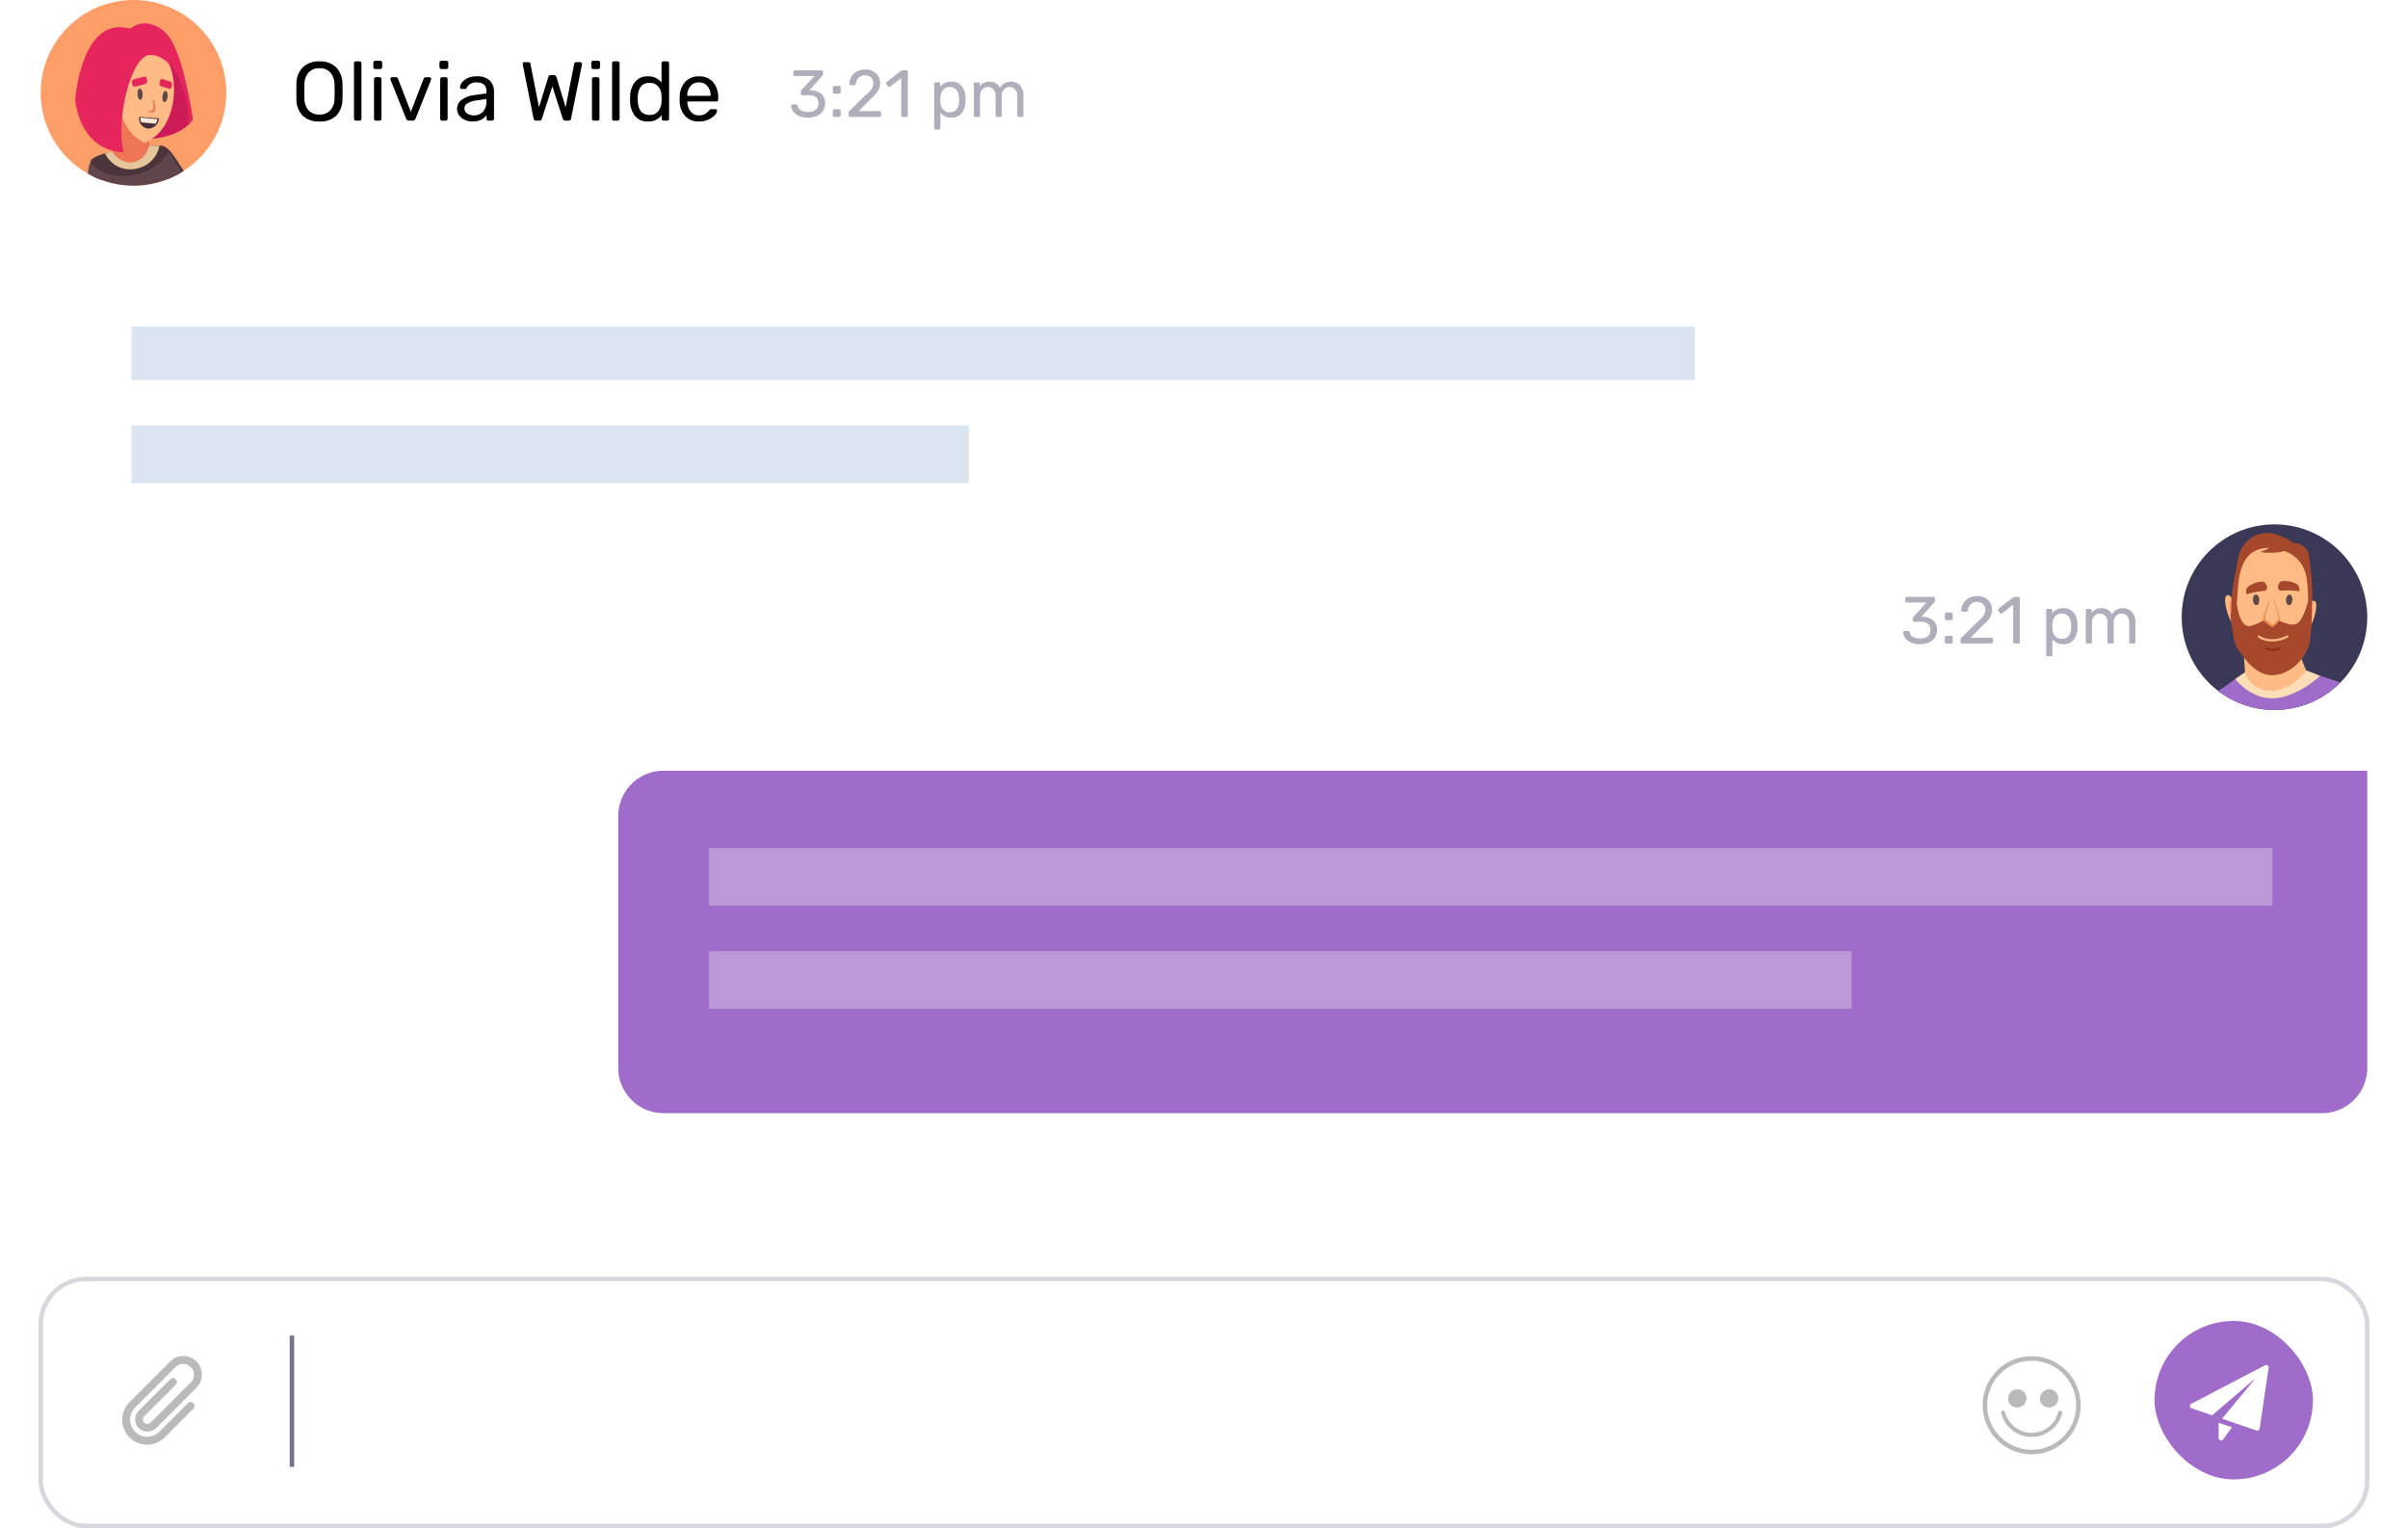 <svg xmlns="http://www.w3.org/2000/svg" xmlns:xlink="http://www.w3.org/1999/xlink" width="532" height="337.552" viewBox="0 0 532 337.552">
  <defs>
    <clipPath id="clip-path">
      <path id="Path_6787" data-name="Path 6787" d="M756.949,592.02a20.5,20.5,0,1,1-20.5,20.489A20.486,20.486,0,0,1,756.949,592.02Z" transform="translate(-736.45 -592.02)" fill="#9f6cc9" clip-rule="evenodd"/>
    </clipPath>
    <filter id="Rectangle_1130" x="0" y="45.137" width="404.411" height="93.642" filterUnits="userSpaceOnUse">
      <feOffset dy="3" input="SourceAlpha"/>
      <feGaussianBlur stdDeviation="3" result="blur"/>
      <feFlood flood-color="#d5e0ef" flood-opacity="0.8"/>
      <feComposite operator="in" in2="blur"/>
      <feComposite in="SourceGraphic"/>
    </filter>
    <clipPath id="clip-path-2">
      <ellipse id="Ellipse_355" data-name="Ellipse 355" cx="20.499" cy="20.499" rx="20.499" ry="20.499" transform="translate(0)" fill="#393857"/>
    </clipPath>
    <filter id="Rectangle_1152" x="127.589" y="161.233" width="404.411" height="93.642" filterUnits="userSpaceOnUse">
      <feOffset dy="3" input="SourceAlpha"/>
      <feGaussianBlur stdDeviation="3" result="blur-2"/>
      <feFlood flood-color="#9f6cc9" flood-opacity="0.251"/>
      <feComposite operator="in" in2="blur-2"/>
      <feComposite in="SourceGraphic"/>
    </filter>
  </defs>
  <g id="illustration-Personal-Inbox" transform="translate(-1017 -210)">
    <path id="Path_6780" data-name="Path 6780" d="M675.171,291.073a5.066,5.066,0,0,1-2.015-.368,3.171,3.171,0,0,1-1.28-.986,2.345,2.345,0,0,1-.456-1.265.253.253,0,0,1,.088-.206.3.3,0,0,1,.221-.088h.721a.407.407,0,0,1,.412.324,1.524,1.524,0,0,0,.824,1.044,3.492,3.492,0,0,0,1.486.294,2.618,2.618,0,0,0,1.662-.486,1.73,1.73,0,0,0,.618-1.427q0-1.78-2.162-1.78h-1.4a.307.307,0,0,1-.338-.338v-.4a.609.609,0,0,1,.162-.4l2.854-3.118h-4.339a.307.307,0,0,1-.338-.338v-.559a.371.371,0,0,1,.088-.25.341.341,0,0,1,.25-.1H678.1a.352.352,0,0,1,.353.353v.53a.478.478,0,0,1-.162.338l-2.839,3.163.235.015a3.722,3.722,0,0,1,2.368.78,2.657,2.657,0,0,1,.868,2.147,2.861,2.861,0,0,1-.485,1.662,3.138,3.138,0,0,1-1.339,1.089A4.824,4.824,0,0,1,675.171,291.073Zm5.8-5.3a.307.307,0,0,1-.338-.338v-1.03a.318.318,0,0,1,.088-.235.341.341,0,0,1,.25-.1h1.059a.353.353,0,0,1,.338.338v1.03a.34.34,0,0,1-.1.25.318.318,0,0,1-.235.088Zm0,5.148a.307.307,0,0,1-.338-.338v-1.03a.318.318,0,0,1,.088-.235.341.341,0,0,1,.25-.1h1.059a.353.353,0,0,1,.338.338v1.03a.34.34,0,0,1-.1.25.318.318,0,0,1-.235.088Zm3.47,0a.307.307,0,0,1-.338-.338v-.471a.863.863,0,0,1,.368-.647l3.118-3.118a9.577,9.577,0,0,0,1.559-1.53,2.158,2.158,0,0,0,.427-1.265,1.809,1.809,0,0,0-.485-1.339,2.141,2.141,0,0,0-2.751.029,2.235,2.235,0,0,0-.633,1.339.37.37,0,0,1-.382.338h-.765a.333.333,0,0,1-.221-.074.282.282,0,0,1-.088-.206,3.358,3.358,0,0,1,.426-1.515,3.08,3.08,0,0,1,1.162-1.191,3.548,3.548,0,0,1,1.868-.471,3.324,3.324,0,0,1,2.5.868,2.948,2.948,0,0,1,.853,2.177,3.091,3.091,0,0,1-.471,1.677,7.45,7.45,0,0,1-1.427,1.589l-2.824,2.868h4.589a.311.311,0,0,1,.25.1.294.294,0,0,1,.1.235v.6a.34.34,0,0,1-.1.25.371.371,0,0,1-.25.088Zm11.634,0a.307.307,0,0,1-.338-.338v-8.237l-2.442,1.883a.333.333,0,0,1-.221.088.327.327,0,0,1-.25-.147l-.382-.485a.353.353,0,0,1-.074-.206.324.324,0,0,1,.147-.279l3.207-2.471a.7.7,0,0,1,.382-.1h.75a.352.352,0,0,1,.338.338v9.62a.341.341,0,0,1-.1.25.318.318,0,0,1-.235.088Zm7.279,2.795a.341.341,0,0,1-.25-.1.318.318,0,0,1-.088-.235v-9.767a.318.318,0,0,1,.088-.235.341.341,0,0,1,.25-.1h.677a.352.352,0,0,1,.338.338v.647a2.8,2.8,0,0,1,2.412-1.133,2.76,2.76,0,0,1,2.309.971,4.136,4.136,0,0,1,.838,2.5q.015.162.015.5t-.015.5a4.181,4.181,0,0,1-.838,2.5,2.786,2.786,0,0,1-2.309.971,2.84,2.84,0,0,1-2.383-1.1v3.413a.318.318,0,0,1-.088.235.3.3,0,0,1-.235.1Zm3.118-3.839a1.746,1.746,0,0,0,1.515-.647,2.987,2.987,0,0,0,.53-1.706q.015-.147.015-.427,0-2.78-2.059-2.78a1.8,1.8,0,0,0-1.53.677,2.789,2.789,0,0,0-.544,1.589l-.015.559.015.574a2.458,2.458,0,0,0,.559,1.515A1.845,1.845,0,0,0,706.476,289.882Zm5.629,1.044a.307.307,0,0,1-.338-.338v-6.972a.318.318,0,0,1,.088-.235.341.341,0,0,1,.25-.1h.662a.352.352,0,0,1,.338.338v.515a2.532,2.532,0,0,1,2.133-1,2.375,2.375,0,0,1,2.309,1.353,2.611,2.611,0,0,1,1-.986A2.9,2.9,0,0,1,720,283.13a2.569,2.569,0,0,1,1.971.824,3.38,3.38,0,0,1,.765,2.383v4.251a.341.341,0,0,1-.1.25.318.318,0,0,1-.235.088h-.691a.307.307,0,0,1-.338-.338v-4.119a2.314,2.314,0,0,0-.485-1.647,1.637,1.637,0,0,0-1.251-.5,1.6,1.6,0,0,0-1.191.515,2.244,2.244,0,0,0-.5,1.633v4.119a.341.341,0,0,1-.1.25.318.318,0,0,1-.235.088h-.691a.307.307,0,0,1-.338-.338v-4.119a2.268,2.268,0,0,0-.5-1.647,1.648,1.648,0,0,0-1.236-.5,1.6,1.6,0,0,0-1.192.515,2.221,2.221,0,0,0-.5,1.618v4.133a.341.341,0,0,1-.1.25.318.318,0,0,1-.235.088Z" transform="translate(520.372 -55.094)" fill="#393857" opacity="0.4"/>
    <path id="Path_6785" data-name="Path 6785" d="M6.208.506A5.124,5.124,0,0,1,2.5-.758a5.291,5.291,0,0,1-1.384-3.81Q1.1-5.121,1.1-6.135t.018-1.55a5.231,5.231,0,0,1,1.43-3.8,5.09,5.09,0,0,1,3.662-1.291,5.057,5.057,0,0,1,3.653,1.291,5.253,5.253,0,0,1,1.421,3.8q.037,1.07.037,1.55,0,.461-.037,1.568A5.314,5.314,0,0,1,9.907-.758,5.091,5.091,0,0,1,6.208.506Zm0-1.531A3.173,3.173,0,0,0,8.57-1.92a3.993,3.993,0,0,0,.959-2.74q.037-1.107.037-1.476,0-.406-.037-1.476A4.03,4.03,0,0,0,8.57-10.36a3.156,3.156,0,0,0-2.361-.9,3.186,3.186,0,0,0-2.371.9,3.94,3.94,0,0,0-.95,2.749q-.018.535-.018,1.476,0,.922.018,1.476a3.93,3.93,0,0,0,.941,2.74A3.2,3.2,0,0,0,6.208-1.025ZM14.252.322a.412.412,0,0,1-.3-.12.412.412,0,0,1-.12-.3v-12.25a.406.406,0,0,1,.12-.314.431.431,0,0,1,.3-.111h.812a.412.412,0,0,1,.3.12.412.412,0,0,1,.12.3V-.1a.412.412,0,0,1-.12.3.412.412,0,0,1-.3.12Zm4.28-11.4a.412.412,0,0,1-.3-.12.412.412,0,0,1-.12-.3v-.959a.444.444,0,0,1,.12-.314.4.4,0,0,1,.3-.129H19.62a.427.427,0,0,1,.314.129.427.427,0,0,1,.129.314v.959a.4.4,0,0,1-.129.3.444.444,0,0,1-.314.12ZM18.68.322a.412.412,0,0,1-.3-.12.412.412,0,0,1-.12-.3V-8.847a.412.412,0,0,1,.12-.3.412.412,0,0,1,.3-.12h.812a.412.412,0,0,1,.3.12.412.412,0,0,1,.12.3V-.1a.412.412,0,0,1-.12.3.412.412,0,0,1-.3.12Zm7.343,0A.7.7,0,0,1,25.34-.14L21.908-8.7a.647.647,0,0,1-.018-.184A.375.375,0,0,1,22-9.161a.354.354,0,0,1,.258-.111h.849a.473.473,0,0,1,.443.3l2.841,7.361,2.841-7.361a.435.435,0,0,1,.157-.2.455.455,0,0,1,.286-.092h.849a.354.354,0,0,1,.258.111.375.375,0,0,1,.111.277l-.037.184L27.443-.14a.7.7,0,0,1-.683.461Zm7.121-11.4a.412.412,0,0,1-.3-.12.412.412,0,0,1-.12-.3v-.959a.444.444,0,0,1,.12-.314.4.4,0,0,1,.3-.129h1.088a.427.427,0,0,1,.314.129.427.427,0,0,1,.129.314v.959a.4.4,0,0,1-.129.3.444.444,0,0,1-.314.12Zm.148,11.4a.412.412,0,0,1-.3-.12.412.412,0,0,1-.12-.3V-8.847a.412.412,0,0,1,.12-.3.412.412,0,0,1,.3-.12H34.1a.412.412,0,0,1,.3.12.412.412,0,0,1,.12.3V-.1a.412.412,0,0,1-.12.3.412.412,0,0,1-.3.12Zm6.66.184a3.8,3.8,0,0,1-1.67-.369A3.12,3.12,0,0,1,37.064-.868a2.382,2.382,0,0,1-.452-1.411,2.414,2.414,0,0,1,1-1.992A5.753,5.753,0,0,1,40.32-5.305l2.767-.387v-.535q0-1.9-2.2-1.9a2.44,2.44,0,0,0-1.365.341,2.175,2.175,0,0,0-.756.8.6.6,0,0,1-.157.249.367.367,0,0,1-.231.065h-.719a.39.39,0,0,1-.286-.12.39.39,0,0,1-.12-.286,1.8,1.8,0,0,1,.4-.987,3.22,3.22,0,0,1,1.227-.978,4.5,4.5,0,0,1,2.029-.415,3.9,3.9,0,0,1,2.961.959,3.38,3.38,0,0,1,.895,2.4v6a.412.412,0,0,1-.12.3.412.412,0,0,1-.3.12H43.53a.382.382,0,0,1-.3-.12.431.431,0,0,1-.111-.3V-.914A3.115,3.115,0,0,1,41.943.1,4.283,4.283,0,0,1,39.951.506ZM40.32-.841a2.664,2.664,0,0,0,1.992-.793,3.169,3.169,0,0,0,.775-2.306v-.517l-2.158.314a5.029,5.029,0,0,0-2.011.627,1.3,1.3,0,0,0-.683,1.107,1.309,1.309,0,0,0,.618,1.162A2.611,2.611,0,0,0,40.32-.841ZM54.082.322a.544.544,0,0,1-.572-.48L51.131-12.02l-.037-.2a.354.354,0,0,1,.111-.258.354.354,0,0,1,.258-.111h.9q.387,0,.443.314l1.9,9.63L56.758-9.29a.534.534,0,0,1,.572-.443h.646a.579.579,0,0,1,.59.443l2.029,6.642,1.9-9.63q.055-.314.461-.314h.886a.354.354,0,0,1,.258.111.354.354,0,0,1,.111.258,1.036,1.036,0,0,1-.018.2L61.794-.158a.529.529,0,0,1-.572.48h-.664a.593.593,0,0,1-.609-.461l-2.288-7.1L55.355-.14a.565.565,0,0,1-.59.461Zm12.6-11.4a.412.412,0,0,1-.3-.12.412.412,0,0,1-.12-.3v-.959a.444.444,0,0,1,.12-.314.4.4,0,0,1,.3-.129h1.088a.427.427,0,0,1,.314.129.427.427,0,0,1,.129.314v.959a.4.4,0,0,1-.129.3.444.444,0,0,1-.314.12ZM66.83.322a.412.412,0,0,1-.3-.12.412.412,0,0,1-.12-.3V-8.847a.412.412,0,0,1,.12-.3.412.412,0,0,1,.3-.12h.812a.412.412,0,0,1,.3.12.412.412,0,0,1,.12.3V-.1a.412.412,0,0,1-.12.3.412.412,0,0,1-.3.12Zm4.446,0a.412.412,0,0,1-.3-.12.412.412,0,0,1-.12-.3v-12.25a.406.406,0,0,1,.12-.314.431.431,0,0,1,.3-.111h.812a.412.412,0,0,1,.3.12.412.412,0,0,1,.12.3V-.1a.412.412,0,0,1-.12.3.412.412,0,0,1-.3.12Zm7.509.184A3.442,3.442,0,0,1,75.88-.748a5.394,5.394,0,0,1-1.042-3.173l-.018-.553.018-.553a5.371,5.371,0,0,1,1.052-3.164,3.436,3.436,0,0,1,2.9-1.264,3.582,3.582,0,0,1,2.989,1.365v-4.262a.412.412,0,0,1,.12-.3.412.412,0,0,1,.3-.12h.83a.412.412,0,0,1,.3.12.412.412,0,0,1,.12.3V-.1a.412.412,0,0,1-.12.3.412.412,0,0,1-.3.12h-.793a.382.382,0,0,1-.3-.12.431.431,0,0,1-.111-.3V-.9A3.572,3.572,0,0,1,78.785.506Zm.351-1.439a2.27,2.27,0,0,0,1.937-.858,3.584,3.584,0,0,0,.7-2.039q.018-.2.018-.7,0-.517-.018-.719a3.143,3.143,0,0,0-.71-1.946,2.351,2.351,0,0,0-1.928-.821,2.241,2.241,0,0,0-1.937.83,3.874,3.874,0,0,0-.664,2.177l-.018.535Q76.516-.933,79.136-.933ZM90.039.506A3.976,3.976,0,0,1,87.032-.665a4.828,4.828,0,0,1-1.236-3.2l-.018-.627L85.8-5.1a4.816,4.816,0,0,1,1.236-3.173,3.96,3.96,0,0,1,3.007-1.181,3.934,3.934,0,0,1,3.145,1.291A5.179,5.179,0,0,1,94.3-4.659v.332a.412.412,0,0,1-.12.3.412.412,0,0,1-.3.12h-6.4v.166a3.428,3.428,0,0,0,.738,2.048,2.2,2.2,0,0,0,1.808.849,2.621,2.621,0,0,0,1.411-.341,3.01,3.01,0,0,0,.821-.71.959.959,0,0,1,.258-.268.76.76,0,0,1,.314-.046h.812a.455.455,0,0,1,.286.092.289.289,0,0,1,.12.24,1.635,1.635,0,0,1-.5.978,4.072,4.072,0,0,1-1.411.987A5.01,5.01,0,0,1,90.039.506Zm2.583-5.664v-.055a3.1,3.1,0,0,0-.7-2.1,2.36,2.36,0,0,0-1.882-.812,2.327,2.327,0,0,0-1.882.812,3.157,3.157,0,0,0-.683,2.1v.055Z" transform="translate(1081.373 236.326)"/>
    <g id="Group_1289" data-name="Group 1289" transform="translate(1026 210)">
      <path id="Path_6807" data-name="Path 6807" d="M756.949,592.02a20.5,20.5,0,1,1-20.5,20.489A20.486,20.486,0,0,1,756.949,592.02Z" transform="translate(-736.45 -592.02)" fill="#fd9d68" fill-rule="evenodd"/>
      <g id="Mask_Group_48" data-name="Mask Group 48" transform="translate(0)" clip-path="url(#clip-path)">
        <g id="Group_1275" data-name="Group 1275" transform="translate(7.628 5.167)">
          <g id="Group_1274" data-name="Group 1274">
            <path id="_1" data-name="1" d="M733.7,608.615c-1.819,2.015,4.685,23.275,15.477,35.149l4.349-6.737C747.4,632.344,735.522,606.58,733.7,608.6Z" transform="translate(-714.134 -581.123)" fill="#4c343b"/>
            <path id="Path_6789" data-name="Path 6789" d="M736.922,611.838c.633,4.268,7.175,24.875,9.172,25.942,2.017,1.067,19.569-3.6,19.807-5.019s-10.931-23-12.592-24.164-16.683,1.324-16.387,3.22Z" transform="translate(-733.463 -581.303)" fill="#60454b"/>
            <path id="Path_6790" data-name="Path 6790" d="M749.293,633.244c-2-1.067-11.05-23.788-11.84-22.247-2.807,5.552,6.088,24.085,8.1,25.152s20.044-4.525,20.281-5.947v-.059c-5.377,2.114-15.063,3.872-16.525,3.082Z" transform="translate(-733.38 -578.744)" fill="#4c343b"/>
            <path id="Path_6791" data-name="Path 6791" d="M745.467,610.021c-2.115,1.8-1.126,24.2,8.441,37.441l5.337-5.275c-6.543-6.4-11.663-33.964-13.777-32.166Z" transform="translate(-741.869 -579.704)" fill="#60454b"/>
            <path id="Path_6792" data-name="Path 6792" d="M748.9,626.159c-1.522-4.643-2.214-10.314-2.827-13.929-.237,7.567,2.076,22.939,9.35,33l2.333-2.311A50.487,50.487,0,0,1,748.9,626.159Z" transform="translate(-743.388 -577.467)" fill="#4c343b"/>
            <path id="Path_6793" data-name="Path 6793" d="M753.386,628.026c-.574-2.154-3.163-3.319-5.792-2.628s-4.309,3-3.756,5.137c.573,2.154,3.163,3.319,5.811,2.628C752.279,632.471,753.96,630.16,753.386,628.026Z" transform="translate(-734.528 -564.812)" fill="#e24062"/>
            <path id="Path_6794" data-name="Path 6794" d="M747.49,619.691c-9.034-1.265-9.646-16.577-1.977-21.615,7.65-5.018,11.445-3.635,13.659.138,3.064,5.216,4.764,17.446,4.764,17.446S761.01,621.568,747.49,619.691Z" transform="translate(-737.982 -594.452)" fill="#cc1b56"/>
            <path id="Path_6795" data-name="Path 6795" d="M753.173,614.589a11.159,11.159,0,0,0,6.918-4.9,5.259,5.259,0,0,0-.85-1.047c-1.66-1.324-16.683,1.205-16.387,3.22l.04.257c1.9,2.509,6.029,3.615,10.279,2.489Z" transform="translate(-739.375 -581.328)" fill="#4c343b"/>
            <path id="Path_6796" data-name="Path 6796" d="M755.938,608.364a32.664,32.664,0,0,0-12.018,1.679,6.123,6.123,0,0,0,7.274,3.28,6.332,6.332,0,0,0,4.744-4.94Z" transform="translate(-737.337 -581.326)" fill="#e5c59a"/>
            <path id="Path_6797" data-name="Path 6797" d="M746.15,601.43a80.857,80.857,0,0,0-1.66,14.9c2.431,3.655,7.017,3.042,8.183-1.3a40.658,40.658,0,0,1,1.127-11.3l-7.65-2.272Z" transform="translate(-736.326 -588.006)" fill="#ed7656"/>
            <path id="Path_6798" data-name="Path 6798" d="M751.457,598.1c-3.044-1.462-7.867.593-8.776,4.149-.87,3.378-.791,12.9,5.732,15.845,8.184-3.359,7.887-17.683,3.044-20.014Z" transform="translate(-733.054 -591.724)" fill="#ffbb83"/>
            <path id="Path_6799" data-name="Path 6799" d="M761.391,598.4c-1.72-2.944-5.674-5.255-9.034-2.588-10.852-3.082-12.157,15.628-12.157,15.628s.593,10.334,9.627,11.578c.376.06.731.079,1.107.119-1.937-6.718,1.542-21.4,5.732-21.516s8.243,5.512,8.5,14.324c.02.4,0,.771,0,1.146a13.05,13.05,0,0,0,.988-1.265s-1.7-12.23-4.764-17.446Z" transform="translate(-740.2 -594.635)" fill="#e5255c"/>
            <path id="Path_6800" data-name="Path 6800" d="M746.949,603.126c-.04-.691-.336-1.225-.653-1.205s-.534.593-.494,1.285.336,1.225.653,1.2.534-.593.494-1.264Z" transform="translate(-732.064 -587.528)" fill="#604748"/>
            <path id="Path_6801" data-name="Path 6801" d="M744.165,603.475c.079-.672-.119-1.264-.435-1.284-.316-.04-.633.494-.712,1.166s.118,1.264.435,1.284C743.77,604.681,744.086,604.147,744.165,603.475Z" transform="translate(-723.765 -587.265)" fill="#604748"/>
            <path id="Path_6802" data-name="Path 6802" d="M747.971,600.6l-2.253.573a.591.591,0,0,0-.415.652l.1.573a.489.489,0,0,0,.593.395l2.254-.573a.579.579,0,0,0,.415-.652l-.1-.573A.476.476,0,0,0,747.971,600.6Z" transform="translate(-732.79 -588.831)" fill="#e5255c"/>
            <path id="Path_6803" data-name="Path 6803" d="M744.935,601.439l-1.819-.573a.412.412,0,0,0-.495.375l-.1.554a.569.569,0,0,0,.316.633l1.838.573a.4.4,0,0,0,.494-.375l.1-.554a.567.567,0,0,0-.316-.632Z" transform="translate(-723.902 -588.568)" fill="#e5255c"/>
            <path id="Path_6804" data-name="Path 6804" d="M745.651,603.14a3.377,3.377,0,0,0-.237.277c.257,1.027.415,2.746-1.048,2.134v.119c2.411,1.4,1.582-1.857,1.3-2.529Z" transform="translate(-728.315 -586.337)" fill="#ed7656"/>
            <path id="Path_6805" data-name="Path 6805" d="M748.357,605.406a2.243,2.243,0,0,1-.059.355,2.346,2.346,0,0,1-2.708,1.857,2.253,2.253,0,0,1-1.6-2.529l4.349.316Z" transform="translate(-729.854 -584.434)" fill="#492e36"/>
            <path id="Path_6806" data-name="Path 6806" d="M747.5,606.494a1.76,1.76,0,0,0,.376-.711l.04-.277-3.756-.336a1.738,1.738,0,0,0,.217,1.047l3.143.3Z" transform="translate(-729.769 -584.356)" fill="#f9ebd7"/>
          </g>
        </g>
      </g>
    </g>
    <g transform="matrix(1, 0, 0, 1, 1017, 210)" filter="url(#Rectangle_1130)">
      <path id="Rectangle_1130-2" data-name="Rectangle 1130" d="M0,0H376.411a10,10,0,0,1,10,10V65.642a10,10,0,0,1-10,10H10a10,10,0,0,1-10-10V0A0,0,0,0,1,0,0Z" transform="translate(9 51.14)" fill="#fff"/>
    </g>
    <rect id="Rectangle_1148" data-name="Rectangle 1148" width="345.401" height="11.848" transform="translate(1046.05 282.098)" fill="#ccd9eb" opacity="0.7"/>
    <rect id="Rectangle_1149" data-name="Rectangle 1149" width="185.003" height="12.759" transform="translate(1046.05 303.97)" fill="#ccd9eb" opacity="0.7"/>
    <path id="Path_6781" data-name="Path 6781" d="M968.267,403.073a5.064,5.064,0,0,1-2.015-.368,3.17,3.17,0,0,1-1.28-.986,2.344,2.344,0,0,1-.456-1.265.253.253,0,0,1,.088-.206.3.3,0,0,1,.221-.088h.721a.407.407,0,0,1,.412.324,1.525,1.525,0,0,0,.824,1.044,3.492,3.492,0,0,0,1.486.294,2.618,2.618,0,0,0,1.662-.485,1.73,1.73,0,0,0,.618-1.427q0-1.78-2.162-1.78h-1.4a.307.307,0,0,1-.338-.338v-.4a.61.61,0,0,1,.162-.4l2.854-3.118h-4.339a.307.307,0,0,1-.338-.338v-.559a.372.372,0,0,1,.088-.25.34.34,0,0,1,.25-.1h5.869a.352.352,0,0,1,.353.353v.529a.479.479,0,0,1-.162.338l-2.839,3.163.235.015a3.725,3.725,0,0,1,2.368.78,2.657,2.657,0,0,1,.868,2.148,2.862,2.862,0,0,1-.485,1.662,3.141,3.141,0,0,1-1.339,1.088A4.825,4.825,0,0,1,968.267,403.073Zm5.8-5.3a.307.307,0,0,1-.338-.338v-1.03a.318.318,0,0,1,.088-.235.34.34,0,0,1,.25-.1h1.059a.352.352,0,0,1,.338.338v1.03a.341.341,0,0,1-.1.25.318.318,0,0,1-.235.088Zm0,5.148a.307.307,0,0,1-.338-.338v-1.03a.318.318,0,0,1,.088-.235.34.34,0,0,1,.25-.1h1.059a.352.352,0,0,1,.338.338v1.03a.34.34,0,0,1-.1.25.318.318,0,0,1-.235.088Zm3.469,0a.307.307,0,0,1-.338-.338v-.471a.862.862,0,0,1,.368-.647l3.118-3.118a9.591,9.591,0,0,0,1.559-1.53,2.158,2.158,0,0,0,.427-1.265,1.808,1.808,0,0,0-.486-1.338,2.141,2.141,0,0,0-2.751.029,2.236,2.236,0,0,0-.633,1.339.37.37,0,0,1-.382.338h-.765a.332.332,0,0,1-.221-.074.282.282,0,0,1-.088-.206,3.358,3.358,0,0,1,.427-1.515,3.077,3.077,0,0,1,1.162-1.191,3.548,3.548,0,0,1,1.868-.471,3.324,3.324,0,0,1,2.5.868,2.948,2.948,0,0,1,.853,2.177,3.091,3.091,0,0,1-.471,1.677,7.455,7.455,0,0,1-1.427,1.589l-2.824,2.868h4.589a.312.312,0,0,1,.25.1.3.3,0,0,1,.1.235v.6a.341.341,0,0,1-.1.25.371.371,0,0,1-.25.088Zm11.634,0a.307.307,0,0,1-.338-.338v-8.237l-2.442,1.883a.333.333,0,0,1-.22.088.327.327,0,0,1-.25-.147l-.382-.485a.352.352,0,0,1-.074-.206.324.324,0,0,1,.147-.279l3.207-2.471a.7.7,0,0,1,.382-.1h.75a.352.352,0,0,1,.338.338v9.62a.34.34,0,0,1-.1.25.318.318,0,0,1-.236.088Zm7.28,2.795a.34.34,0,0,1-.25-.1.318.318,0,0,1-.088-.235v-9.767a.318.318,0,0,1,.088-.235.34.34,0,0,1,.25-.1h.677a.352.352,0,0,1,.338.338v.647a2.8,2.8,0,0,1,2.412-1.133,2.759,2.759,0,0,1,2.309.971,4.132,4.132,0,0,1,.839,2.5q.015.162.015.5t-.015.5a4.177,4.177,0,0,1-.839,2.5,2.785,2.785,0,0,1-2.309.971,2.841,2.841,0,0,1-2.383-1.1v3.413a.318.318,0,0,1-.088.235.294.294,0,0,1-.236.1Zm3.118-3.839a1.747,1.747,0,0,0,1.515-.647,2.988,2.988,0,0,0,.53-1.706q.015-.147.015-.427,0-2.78-2.059-2.78a1.8,1.8,0,0,0-1.53.677,2.787,2.787,0,0,0-.544,1.589l-.015.559.015.574a2.457,2.457,0,0,0,.559,1.515A1.846,1.846,0,0,0,999.572,401.882Zm5.629,1.044a.307.307,0,0,1-.338-.338v-6.972a.318.318,0,0,1,.088-.235.341.341,0,0,1,.25-.1h.662a.353.353,0,0,1,.338.338v.515a2.53,2.53,0,0,1,2.129-1,2.386,2.386,0,0,1,2.317,1.353,2.589,2.589,0,0,1,.993-.985,2.9,2.9,0,0,1,1.459-.368,2.574,2.574,0,0,1,1.973.824,3.412,3.412,0,0,1,.76,2.383v4.251a.368.368,0,0,1-.1.25.315.315,0,0,1-.233.088h-.7a.346.346,0,0,1-.245-.088.356.356,0,0,1-.086-.25v-4.119a2.336,2.336,0,0,0-.49-1.647,1.651,1.651,0,0,0-1.25-.5,1.587,1.587,0,0,0-1.189.515,2.254,2.254,0,0,0-.5,1.633v4.119a.367.367,0,0,1-.1.25.346.346,0,0,1-.245.088h-.687a.346.346,0,0,1-.245-.088.368.368,0,0,1-.1-.25v-4.119a2.279,2.279,0,0,0-.49-1.647,1.662,1.662,0,0,0-1.239-.5,1.6,1.6,0,0,0-1.191.515,2.22,2.22,0,0,0-.5,1.618v4.133a.341.341,0,0,1-.1.25.318.318,0,0,1-.235.088Z" transform="translate(472.949 -50.787)" fill="#393857" opacity="0.4"/>
    <ellipse id="Ellipse_354" data-name="Ellipse 354" cx="20.498" cy="20.498" rx="20.498" ry="20.498" transform="translate(1499.003 325.822)" fill="#393857"/>
    <g id="Mask_Group_49" data-name="Mask Group 49" transform="translate(1499.003 325.822)" clip-path="url(#clip-path-2)">
      <g id="Group_1278" data-name="Group 1278" transform="translate(-18.442 -1.929)">
        <g id="Group_1276" data-name="Group 1276" transform="translate(0 23.282)">
          <path id="Path_6808" data-name="Path 6808" d="M755.608,617.21h-3.392l-1.425,9.668h3.41Z" transform="translate(-706.533 -540.068)" fill="#3f2a2f"/>
          <path id="Path_6809" data-name="Path 6809" d="M749.025,624.554a3.8,3.8,0,0,0,3.85,4.393,5.108,5.108,0,0,0,4.936-4.393,3.8,3.8,0,0,0-3.85-4.394,5.139,5.139,0,0,0-4.953,4.394Z" transform="translate(-707.786 -538.014)" fill="#3f2a2f"/>
          <path id="Path_6810" data-name="Path 6810" d="M750.522,617.8a4.14,4.14,0,0,0,4.172,4.393,4.669,4.669,0,0,0,4.614-4.393,4.14,4.14,0,0,0-4.172-4.393A4.669,4.669,0,0,0,750.522,617.8Z" transform="translate(-706.723 -542.713)" fill="#3f2a2f"/>
          <path id="Path_6811" data-name="Path 6811" d="M780.954,613.834c1.51-26.715-4.138-30.294-17.538-30.294s-20.608,3.579-22.118,30.294,4.138,30.294,17.538,30.294S779.445,640.549,780.954,613.834Z" transform="translate(-713.307 -563.508)" fill="#ffa73e"/>
          <path id="Path_6812" data-name="Path 6812" d="M775.19,622.35H741.131a2.731,2.731,0,0,0,0,5.462H775.19a2.731,2.731,0,0,0,0-5.462Z" transform="translate(-715.158 -536.49)" fill="#ffa73e"/>
          <path id="Path_6813" data-name="Path 6813" d="M726.16,619.791c.458-17.776,16.945-34.3,25.663-39.4,8.125-4.766-3.494,39.148-3.494,39.148Z" transform="translate(-723.679 -565.954)" fill="#9f6cc9"/>
          <path id="Path_6814" data-name="Path 6814" d="M730.48,613.917c.305-11.67,11.11-22.491,16.826-25.849,5.326-3.121-2.29,25.68-2.29,25.68Z" transform="translate(-720.672 -560.521)" fill="#8653b0"/>
          <path id="Path_6815" data-name="Path 6815" d="M738.234,588.3c2.866-3.952,11.924-11.381,16.148-10.974s18.946,4.63,20.71,6.683,10.5,25.883,6.412,63.216l-43.88-5.716s-2.239-49.257.611-53.209Z" transform="translate(-716.281 -567.845)" fill="#9f6cc9"/>
          <path id="Path_6816" data-name="Path 6816" d="M750.6,585.164c-3.7,0-6.734-2.6-8.057-4.258,2.917-2.035,6.106-4.138,8.057-3.952a48.613,48.613,0,0,1,10.686,3.257c-2,1.883-6.428,4.97-10.686,4.97Z" transform="translate(-712.276 -568.101)" fill="#f9deb7"/>
          <path id="Path_6817" data-name="Path 6817" d="M737.982,600.534c0,18.268,3.782,16.453,15.028,16.453s17.4-12.094,18.149-23.577c.22-3.426,6.6-6.5,6-9.6,3.019,8.7,7.667,29.666,4.478,58.891l-43.88-5.716s-1.408-22.746-1.17-38.571c.1-6.921,1.391-1.187,1.391,2.137Z" transform="translate(-716.436 -563.321)" fill="#8653b0"/>
          <path id="Path_6818" data-name="Path 6818" d="M741.792,612.653c-4.7,1.17-11.263,6.123-10.907,12.942,0,0,2.595,7.243,7.717,7.243h38.859c3.664,0,10.432-2.816,11.466-7.243,1.12-4.766-3.511-11.381-6.683-12.11-20.218-4.665-31.21-3.121-40.471-.831Z" transform="translate(-720.399 -544.771)" fill="#4c343a"/>
          <path id="Path_6819" data-name="Path 6819" d="M758.369,626.222c-11.382,0-21.1-5.971-25.578-8.871a16.3,16.3,0,0,1,7.667-4.7c9.261-2.29,20.252-3.834,40.47.831a8.163,8.163,0,0,1,4.037,3.223c-3.918,3.257-14.384,9.532-26.6,9.532Z" transform="translate(-719.064 -544.771)" fill="#60454b"/>
          <path id="Path_6820" data-name="Path 6820" d="M754.81,620.208a13.28,13.28,0,0,1,10.4-7.5,7.845,7.845,0,0,1,6.191,2.1,3.766,3.766,0,0,1-.136,5.6l-.017.017c-7.31,6.276-15.316,9.176-19.285,7.327.814-2.442,1.73-4.817,2.866-7.531Z" transform="translate(-705.718 -543.219)" fill="#60454b"/>
          <path id="Path_6821" data-name="Path 6821" d="M746.859,618.44c1.7,2.29,2.917,5.547,3.562,10.635a16.406,16.406,0,0,1-9.447-2.019c-4.834-2.578-10.6-7.48-8.43-10.8,3.053-4.681,9.906-3.766,14.316,2.2Z" transform="translate(-719.563 -542.808)" fill="#60454b"/>
          <path id="Path_6822" data-name="Path 6822" d="M778.03,625.467C780.354,605.3,769.312,585,761,581.18s-2.459,31.21-2.459,31.21Z" transform="translate(-702.53 -565.354)" fill="#9f6cc9"/>
          <path id="Path_6823" data-name="Path 6823" d="M759.218,594.929c5.089,9.6,12.67,15.537,17.013,13.383a4.322,4.322,0,0,0,1.662-1.476,49.25,49.25,0,0,1,.458,14.129l-19.76-12.721a156.963,156.963,0,0,1-2.51-20.914,42.039,42.039,0,0,0,3.138,7.582Z" transform="translate(-702.85 -560.87)" fill="#8653b0"/>
          <path id="Path_6824" data-name="Path 6824" d="M781.366,614c-.746-9.719-8.243-17.5-15.1-17.046s-11.67,6.106-11.67,6.106l17.046,11.4,9.719-.458Z" transform="translate(-703.88 -554.18)" fill="#f9deb7"/>
          <path id="Path_6825" data-name="Path 6825" d="M757.155,599.177c2.408,1.476,6.428,2.442,10.974,2.442a26.386,26.386,0,0,0,8.244-1.221,20.841,20.841,0,0,1,5,12.043l-9.719.458L754.61,601.5a19.218,19.218,0,0,1,2.544-2.341Z" transform="translate(-703.873 -552.634)" fill="#efd0ab"/>
          <path id="Path_6826" data-name="Path 6826" d="M725.737,614.04c-3.172-9.7,1.272-18.081,8.548-17.487,7.175.594,13.756,6.683,13.756,6.683l-12.857,11.229-9.448-.441Z" transform="translate(-724.698 -554.47)" fill="#f9deb7"/>
          <path id="Path_6827" data-name="Path 6827" d="M744.8,599.01c-1.934,1.543-5.6,2.527-10.126,2.493a30.459,30.459,0,0,1-8.769-1.34,16.875,16.875,0,0,0-.17,12.128l9.448.441L748.039,601.5a28.9,28.9,0,0,0-3.223-2.493Z" transform="translate(-724.695 -552.738)" fill="#efd0ab"/>
          <path id="Path_6828" data-name="Path 6828" d="M768.346,597.711c6.123-.407,13.01,4.071,16.487,15.723l-38.215.61-1.018-3.681s16.623-12.247,22.763-12.653Z" transform="translate(-710.146 -553.661)" fill="#ff9d66"/>
          <path id="Path_6829" data-name="Path 6829" d="M745.59,610.364s16.622-12.246,22.762-12.654A13.124,13.124,0,0,1,778.7,602.1c-1.527,4.1-11.11,8.379-21.576,9.855a42.287,42.287,0,0,1-11.025.254l-.509-1.832Z" transform="translate(-710.153 -553.661)" fill="#ffbb83"/>
          <path id="Path_6830" data-name="Path 6830" d="M736.464,597.711a11.991,11.991,0,0,0-6.87,1.662c-6.717,3.85-3.986,14.163,3.749,14.282l24.866.39,1.018-3.68s-16.623-12.246-22.763-12.654Z" transform="translate(-723.942 -553.661)" fill="#ff9d66"/>
          <path id="Path_6831" data-name="Path 6831" d="M729.248,599.363a12.131,12.131,0,0,1,6.87-1.662c2.765.187,7.65,2.765,12.2,5.564a2.614,2.614,0,0,1,.034,1.442c-.814,2.883-6.988,3.647-13.773,1.7a24.094,24.094,0,0,1-8.294-4.037,7.729,7.729,0,0,1,2.951-3.02Z" transform="translate(-723.596 -553.668)" fill="#ffbb83"/>
          <path id="Path_6832" data-name="Path 6832" d="M753.174,571.73l4.342,10.957c-4.02,5.5-11.212,6.174-13.485.56l-.492-6.615Z" transform="translate(-711.58 -571.73)" fill="#ffbb83"/>
        </g>
        <path id="Path_6833" data-name="Path 6833" d="M.274.463,0,0Z" transform="translate(31.46 23.917) rotate(43)" fill="#c28d43"/>
        <path id="Path_6834" data-name="Path 6834" d="M3.4,5.763,0,0H0L3.4,5.763Zm14.19-1.677q-.191-.064-.393-.116Q17.395,4.023,17.586,4.086Zm-.4-.119h0Z" transform="translate(31.342 24.44) rotate(43)" fill="#a7782f"/>
        <path id="Path_6835" data-name="Path 6835" d="M.176,3.312C-.255,1.8.113-.173,1.21.012s1.483,5.084.9,5.894S.494,4.43.176,3.312Z" transform="translate(46.735 18.443) rotate(21)" fill="#ffbb83"/>
        <path id="Path_6836" data-name="Path 6836" d="M.068,1.973C-.1,1.071.043-.1.465.007s.57,3.03.346,3.512S.189,2.64.068,1.973Z" transform="translate(47.01 19.987) rotate(21)" fill="#ff9d66"/>
        <g id="Group_1277" data-name="Group 1277" transform="translate(28.692 16.647) rotate(43)">
          <path id="Path_6837" data-name="Path 6837" d="M2.788.034C1.145-.145-.543.4.166,1.3s5.528.628,6.014.043S4,.166,2.788.034Z" transform="matrix(0.839, 0.545, -0.545, 0.839, 1.025, 0)" fill="#ffbb83"/>
          <path id="Path_6838" data-name="Path 6838" d="M1.808.01C.74-.044-.351.123.108.4a11.274,11.274,0,0,0,3.9.013c.312-.179-1.415-.359-2.2-.4Z" transform="matrix(0.839, 0.545, -0.545, 0.839, 1.886, 1.317)" fill="#ff9d66"/>
        </g>
        <path id="Path_6839" data-name="Path 6839" d="M11.986.547C9.791-.9,7.7.988,7.705.988-1.841,2.535-.352,9.611.97,11.563c1.2,1.574,4.765,9.079,10.185,12.448L22.446,13.194c-.188-2.372-2.277-5.346-5.676-8.493-.709-.742-4.214-3.73-4.788-4.154Z" transform="translate(38.147 0) rotate(43)" fill="#a5482b"/>
        <path id="Path_6840" data-name="Path 6840" d="M9.289.157c-1.168,2.085-2.5-2.485-7.365,1.635C-1.6,4.78-.164,14.59,5.256,17.96L16.546,7.143C16.4,5.212,12.346,4.1,9.293.157Z" transform="translate(38.337 8.457) rotate(43)" fill="#a5482b"/>
        <path id="Path_6841" data-name="Path 6841" d="M3.4,13.94c4.506,5.586,5.277,7.571,6.842,8.087s9.695.235,11.129-1.172,1.92-6.677.621-9.109-7.039-8.215-8.384-9.329C9.335-1.53,5.51.213,3.138,1.666.571,3.506-2.528,7.04,3.4,13.937Z" transform="translate(37.875 3.866) rotate(43)" fill="#ffbb83"/>
        <path id="Path_6842" data-name="Path 6842" d="M.875,15.018s4.682,4.106,5.908,4.333,7.042,2.087,10.049-.882,2.658-8.049,1.2-10.655S11.445,0,11.445,0l-.308.613s2.452,4.213,1.839,5.9S8.835,8.666,8.018,9.487c-1.153,1.153-.844,2.363-2.182,4.337C4.379,15.971,0,12.077,0,12.077l.871,2.937Z" transform="translate(38.797 10.267) rotate(43)" fill="#a5482b"/>
        <path id="Path_6843" data-name="Path 6843" d="M0,.929C.659,2.27,1.661,5.277,2.251,5.1c.571-.17,2.124-.081,2.348-.486a7.555,7.555,0,0,0,.073-2.2A35.773,35.773,0,0,0,.547,0Z" transform="translate(38.397 18.095) rotate(43)" fill="#ed884e"/>
        <path id="Path_6844" data-name="Path 6844" d="M0,.6C.532,1.688,1.924,4.873,2.394,4.73s1.715-.066,1.9-.393A6.1,6.1,0,0,0,4.348,2.56,47.671,47.671,0,0,0,.108,0Z" transform="translate(38.47 17.937) rotate(43)" fill="#ffbb83"/>
        <path id="Path_6845" data-name="Path 6845" d="M3.624,3.036c.027.837-1.5,1.942-1.906.766A16.56,16.56,0,0,0,.054.523C-.321,0,1.374-.083,1.457.064A5.367,5.367,0,0,1,3.624,3.033Z" transform="translate(32.478 17.229) rotate(-74)" fill="#a5482b"/>
        <path id="Path_6846" data-name="Path 6846" d="M0,3.036c-.027.836,1.5,1.941,1.906.766A16.56,16.56,0,0,1,3.57.523C3.946,0,2.25-.083,2.167.064A5.367,5.367,0,0,0,0,3.033Z" transform="translate(43.166 13.225) rotate(65)" fill="#a5482b"/>
        <path id="Path_6847" data-name="Path 6847" d="M.645,5.644C2.557,3.779,4.477-.473,2.63.043S-.45,1.373.155,1.589C1.6,2.1.645,5.644.645,5.644Z" transform="translate(40.24 4.395) rotate(57)" fill="#a5482b"/>
        <path id="Path_6848" data-name="Path 6848" d="M6.994,5.8C6.96,5.158,6.622,4.65,6.215,4.65s-.677.542-.643,1.185.372,1.151.779,1.151S7.028,6.445,6.994,5.8Z" transform="translate(28.609 12.78)" fill="#604748"/>
        <path id="Path_6849" data-name="Path 6849" d="M5.572,5.8c.034-.643.372-1.151.779-1.151s.677.542.643,1.185-.372,1.151-.779,1.151S5.538,6.445,5.572,5.8Z" transform="translate(35.917 12.78)" fill="#604748"/>
        <path id="Path_6850" data-name="Path 6850" d="M238.118,4434.449a5.086,5.086,0,0,0,2.965.837,7.394,7.394,0,0,0,3.348-.837" transform="translate(-202.649 -4407.749)" fill="none" stroke="#ffbb83" stroke-linecap="round" stroke-linejoin="round" stroke-width="0.5"/>
        <path id="Path_6851" data-name="Path 6851" d="M237.392,4434.241a4.027,4.027,0,0,0,1.4.3,4.388,4.388,0,0,0,1.438-.3" transform="translate(-200.216 -4404.891)" fill="none" stroke="#8d3013" stroke-linecap="round" stroke-linejoin="round" stroke-width="0.5"/>
      </g>
    </g>
    <g id="Group_1288" data-name="Group 1288" transform="translate(1153.589 377.233)">
      <g transform="matrix(1, 0, 0, 1, -136.59, -167.23)" filter="url(#Rectangle_1152)">
        <path id="Rectangle_1152-2" data-name="Rectangle 1152" d="M10,0H386.411a0,0,0,0,1,0,0V65.642a10,10,0,0,1-10,10H10a10,10,0,0,1-10-10V10A10,10,0,0,1,10,0Z" transform="translate(136.59 167.23)" fill="#9f6cc9"/>
      </g>
      <rect id="Rectangle_1153" data-name="Rectangle 1153" width="345.401" height="12.759" transform="translate(20.05 20.05)" fill="#fff" opacity="0.3"/>
      <rect id="Rectangle_1154" data-name="Rectangle 1154" width="252.443" height="12.759" transform="translate(20.05 42.833)" fill="#fff" opacity="0.3"/>
    </g>
    <rect id="Rectangle_1139" data-name="Rectangle 1139" width="514" height="54.552" rx="10" transform="translate(1026 492.5)" fill="#fff" stroke="#393857" stroke-width="1" opacity="0.2"/>
    <rect id="Rectangle_1140" data-name="Rectangle 1140" width="35" height="35" rx="17.5" transform="translate(1493 501.763)" fill="#9f6cc9"/>
    <path id="Union_111" data-name="Union 111" d="M6.718,16.646a.544.544,0,0,1-.381-.516V12.767l2.947,1.007L7.327,16.452a.562.562,0,0,1-.445.221A.5.5,0,0,1,6.718,16.646Zm7.972-2.177-7.6-2.6,7.469-9L4.9,11.125.37,9.576a.542.542,0,0,1-.075-1L16.6.062a.539.539,0,0,1,.783.562L15.4,14.035a.536.536,0,0,1-.532.464A.523.523,0,0,1,14.69,14.469Z" transform="translate(1500.826 511.485)" fill="#fff"/>
    <g id="Group_1271" data-name="Group 1271" transform="translate(1455.532 510.059)">
      <path id="Path_3332" data-name="Path 3332" d="M996.16,841.83a10.33,10.33,0,1,1-10.33-10.33A10.33,10.33,0,0,1,996.16,841.83Z" transform="translate(-975.5 -831.5)" fill="none" stroke="#bababa" stroke-width="1"/>
      <path id="Path_3333" data-name="Path 3333" d="M985.542,847.894a6.952,6.952,0,0,1-6.737-5.237.453.453,0,1,1,.877-.224,6.047,6.047,0,0,0,11.719,0,.453.453,0,1,1,.879.224A6.951,6.951,0,0,1,985.542,847.894Z" transform="translate(-975.213 -830.575)" fill="#bababa"/>
      <path id="Path_3334" data-name="Path 3334" d="M981.905,841.745a2.01,2.01,0,1,0-1.667-1.98A1.844,1.844,0,0,0,981.905,841.745Z" transform="translate(-975.086 -830.951)" fill="#bababa"/>
      <path id="Path_3335" data-name="Path 3335" d="M988.365,841.745a2.01,2.01,0,1,0-1.666-1.98A1.844,1.844,0,0,0,988.365,841.745Z" transform="translate(-974.519 -830.951)" fill="#bababa"/>
    </g>
    <path id="Path_6778" data-name="Path 6778" d="M563.819,837.358a.86.86,0,0,0-1.216-1.217l-6.96,6.96a2.706,2.706,0,0,0,3.827,3.826L562.8,843.6h0l5.6-5.6a4.1,4.1,0,1,0-5.8-5.8l-7.686,7.684c-.014.014-.026.029-.039.044l-1.26,1.26a5.5,5.5,0,0,0,7.779,7.779l6.337-6.337a.86.86,0,1,0-1.217-1.216l-6.336,6.336a3.781,3.781,0,0,1-5.347-5.347l6.336-6.336c.014-.014.027-.029.039-.044l2.609-2.609a2.384,2.384,0,0,1,3.371,3.371l-1.963,1.964s0,0,0,0l-6.96,6.96a.985.985,0,0,1-1.393-1.394Z" transform="translate(492 -321.484)" fill="#bababa"/>
    <rect id="Rectangle_1156" data-name="Rectangle 1156" width="1" height="29" transform="translate(1081 505)" fill="#393857" opacity="0.7"/>
  </g>
</svg>

